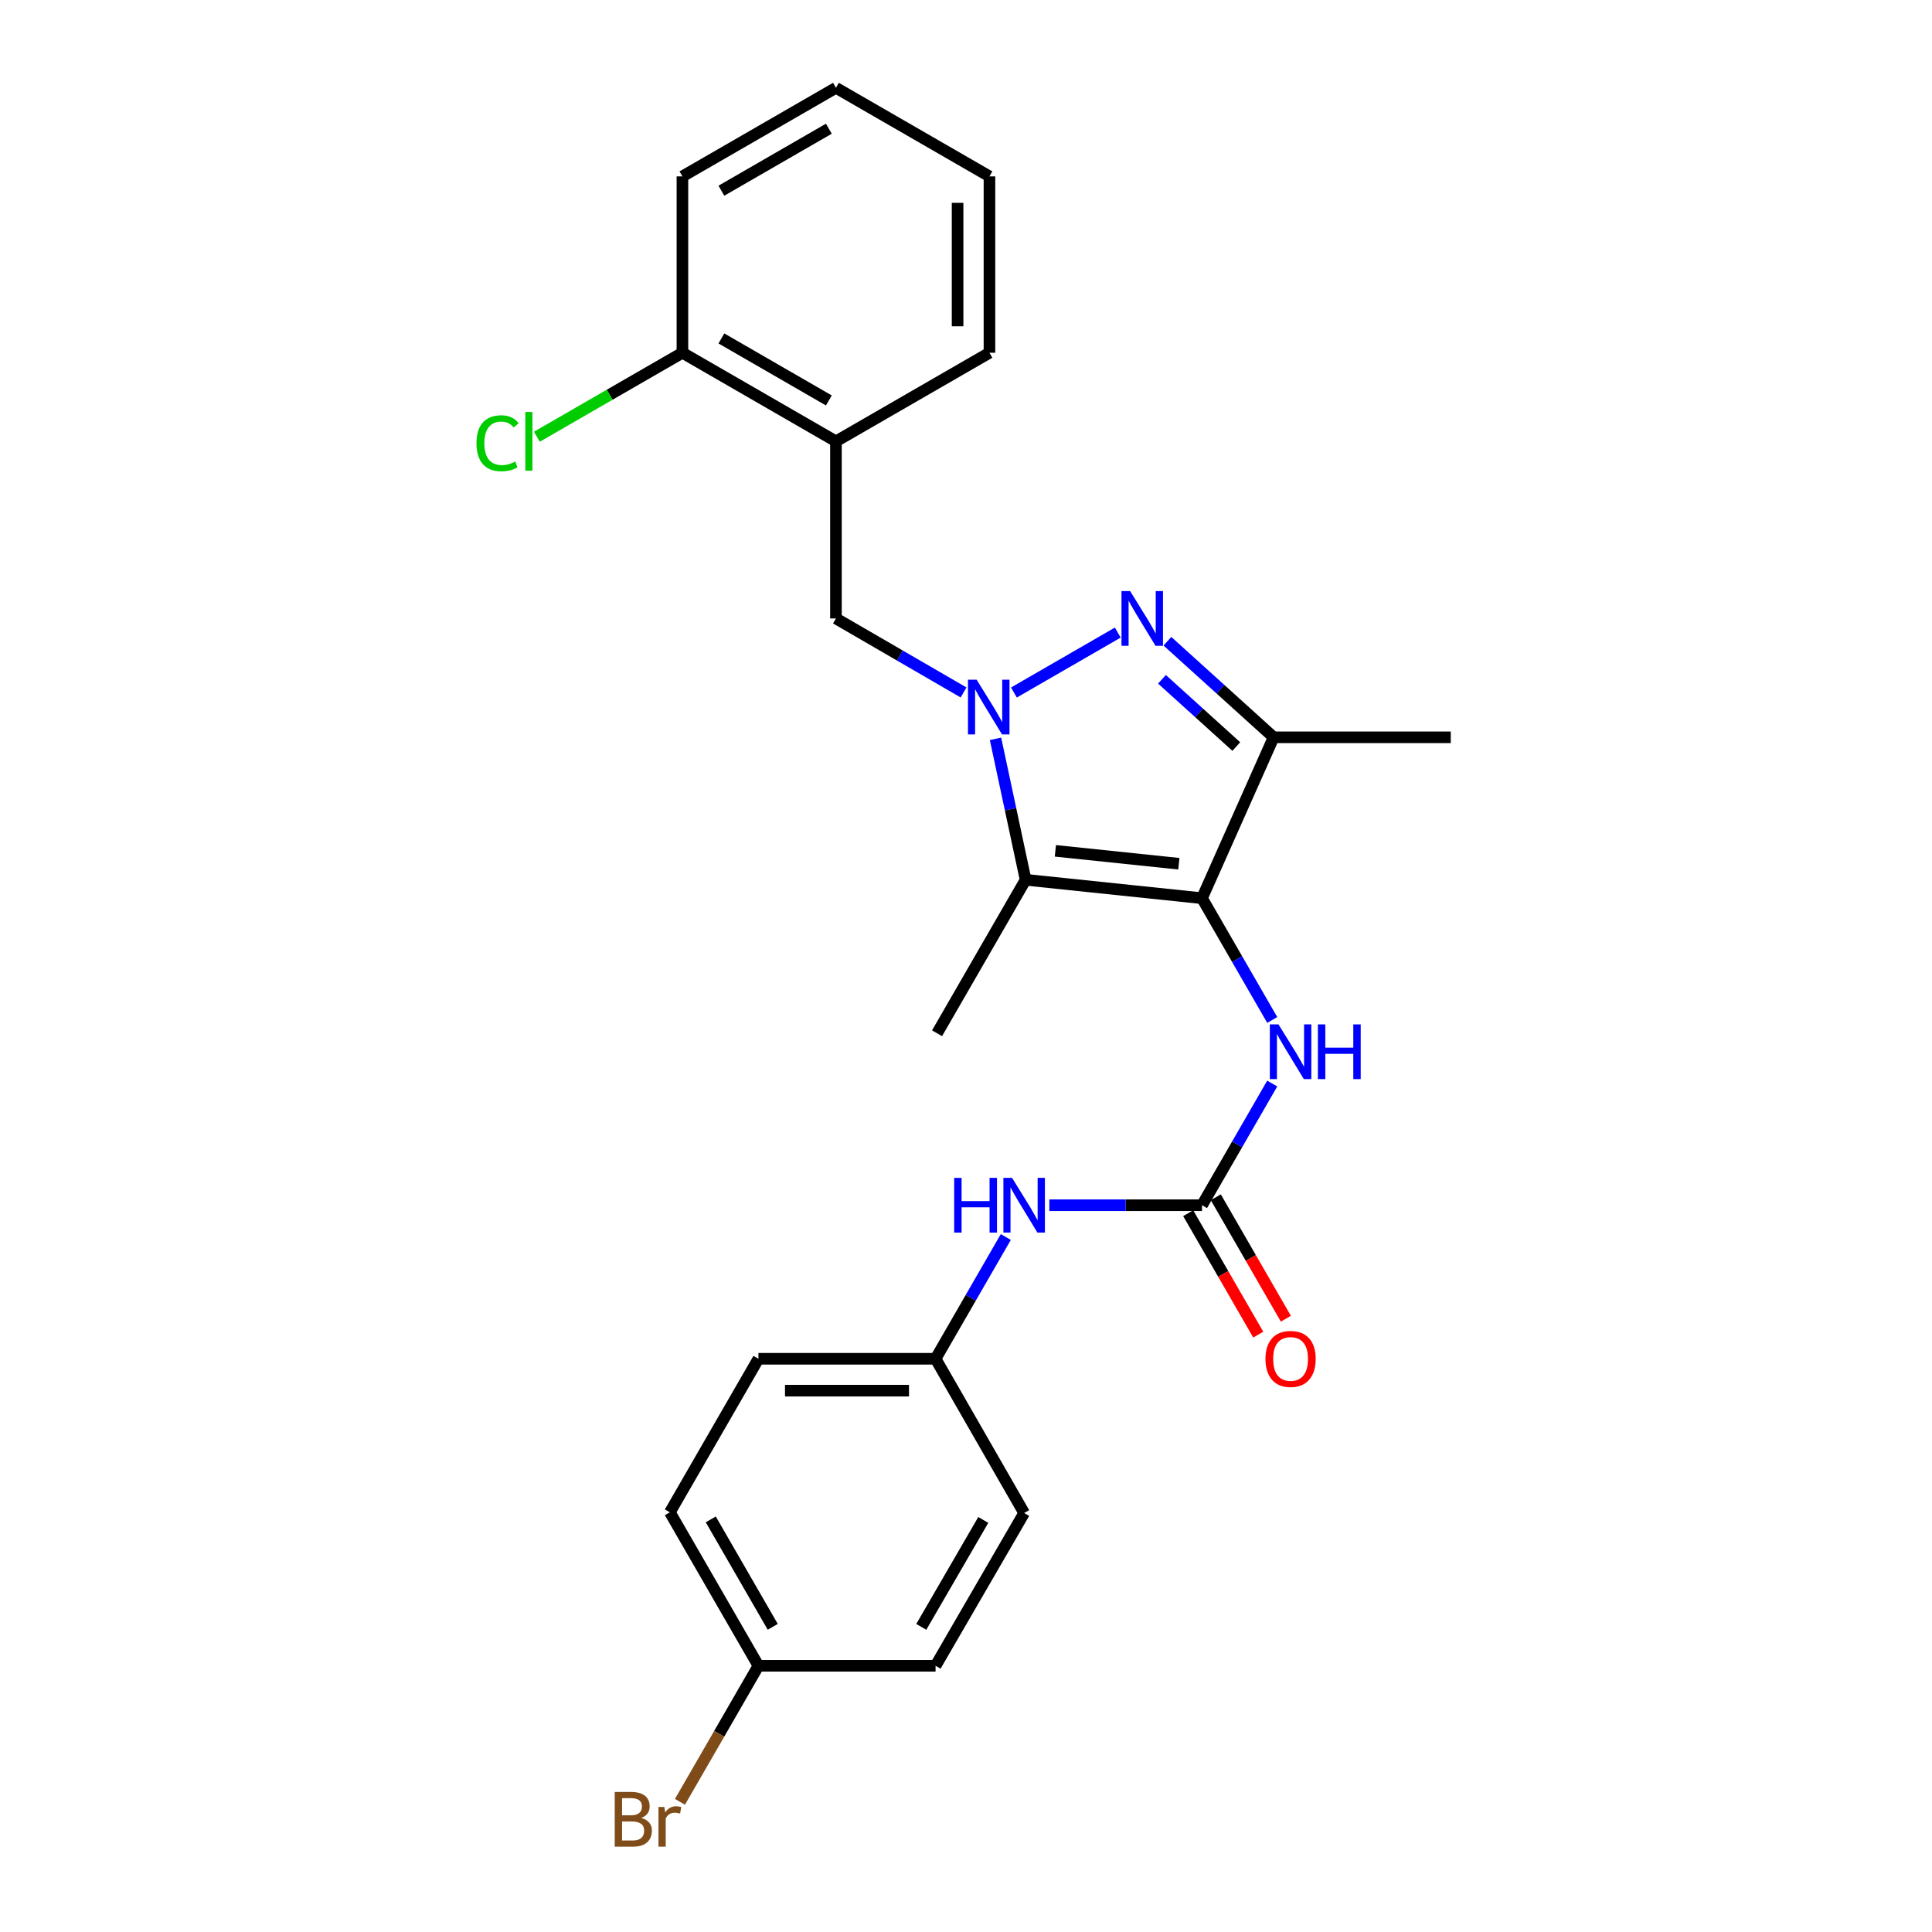 <?xml version='1.0' encoding='iso-8859-1'?>
<svg version='1.1' baseProfile='full'
              xmlns='http://www.w3.org/2000/svg'
                      xmlns:rdkit='http://www.rdkit.org/xml'
                      xmlns:xlink='http://www.w3.org/1999/xlink'
                  xml:space='preserve'
width='1000px' height='1000px' viewBox='0 0 1000 1000'>
<!-- END OF HEADER -->
<rect style='opacity:1.0;fill:#FFFFFF;stroke:none' width='1000' height='1000' x='0' y='0'> </rect>
<path class='bond-1' d='M 524.799,358.444 L 578.565,327.418' style='fill:none;fill-rule:evenodd;stroke:#0000FF;stroke-width:6px;stroke-linecap:butt;stroke-linejoin:miter;stroke-opacity:1' />
<path class='bond-2' d='M 515.276,382.411 L 523.063,418.889' style='fill:none;fill-rule:evenodd;stroke:#0000FF;stroke-width:6px;stroke-linecap:butt;stroke-linejoin:miter;stroke-opacity:1' />
<path class='bond-2' d='M 523.063,418.889 L 530.851,455.368' style='fill:none;fill-rule:evenodd;stroke:#000000;stroke-width:6px;stroke-linecap:butt;stroke-linejoin:miter;stroke-opacity:1' />
<path class='bond-6' d='M 498.74,358.413 L 465.713,339.264' style='fill:none;fill-rule:evenodd;stroke:#0000FF;stroke-width:6px;stroke-linecap:butt;stroke-linejoin:miter;stroke-opacity:1' />
<path class='bond-6' d='M 465.713,339.264 L 432.685,320.114' style='fill:none;fill-rule:evenodd;stroke:#000000;stroke-width:6px;stroke-linecap:butt;stroke-linejoin:miter;stroke-opacity:1' />
<path class='bond-0' d='M 622.15,464.91 L 530.851,455.368' style='fill:none;fill-rule:evenodd;stroke:#000000;stroke-width:6px;stroke-linecap:butt;stroke-linejoin:miter;stroke-opacity:1' />
<path class='bond-0' d='M 610.17,447.068 L 546.261,440.388' style='fill:none;fill-rule:evenodd;stroke:#000000;stroke-width:6px;stroke-linecap:butt;stroke-linejoin:miter;stroke-opacity:1' />
<path class='bond-5' d='M 622.15,464.91 L 640.33,496.42' style='fill:none;fill-rule:evenodd;stroke:#000000;stroke-width:6px;stroke-linecap:butt;stroke-linejoin:miter;stroke-opacity:1' />
<path class='bond-5' d='M 640.33,496.42 L 658.509,527.931' style='fill:none;fill-rule:evenodd;stroke:#0000FF;stroke-width:6px;stroke-linecap:butt;stroke-linejoin:miter;stroke-opacity:1' />
<path class='bond-25' d='M 622.15,464.91 L 659.22,381.631' style='fill:none;fill-rule:evenodd;stroke:#000000;stroke-width:6px;stroke-linecap:butt;stroke-linejoin:miter;stroke-opacity:1' />
<path class='bond-3' d='M 604.254,331.904 L 631.737,356.768' style='fill:none;fill-rule:evenodd;stroke:#0000FF;stroke-width:6px;stroke-linecap:butt;stroke-linejoin:miter;stroke-opacity:1' />
<path class='bond-3' d='M 631.737,356.768 L 659.22,381.631' style='fill:none;fill-rule:evenodd;stroke:#000000;stroke-width:6px;stroke-linecap:butt;stroke-linejoin:miter;stroke-opacity:1' />
<path class='bond-3' d='M 601.43,351.599 L 620.668,369.004' style='fill:none;fill-rule:evenodd;stroke:#0000FF;stroke-width:6px;stroke-linecap:butt;stroke-linejoin:miter;stroke-opacity:1' />
<path class='bond-3' d='M 620.668,369.004 L 639.906,386.408' style='fill:none;fill-rule:evenodd;stroke:#000000;stroke-width:6px;stroke-linecap:butt;stroke-linejoin:miter;stroke-opacity:1' />
<path class='bond-12' d='M 530.851,455.368 L 485.017,534.815' style='fill:none;fill-rule:evenodd;stroke:#000000;stroke-width:6px;stroke-linecap:butt;stroke-linejoin:miter;stroke-opacity:1' />
<path class='bond-15' d='M 659.22,381.631 L 750.905,381.631' style='fill:none;fill-rule:evenodd;stroke:#000000;stroke-width:6px;stroke-linecap:butt;stroke-linejoin:miter;stroke-opacity:1' />
<path class='bond-4' d='M 622.15,623.823 L 640.328,592.33' style='fill:none;fill-rule:evenodd;stroke:#000000;stroke-width:6px;stroke-linecap:butt;stroke-linejoin:miter;stroke-opacity:1' />
<path class='bond-4' d='M 640.328,592.33 L 658.505,560.838' style='fill:none;fill-rule:evenodd;stroke:#0000FF;stroke-width:6px;stroke-linecap:butt;stroke-linejoin:miter;stroke-opacity:1' />
<path class='bond-8' d='M 622.15,623.823 L 582.645,623.823' style='fill:none;fill-rule:evenodd;stroke:#000000;stroke-width:6px;stroke-linecap:butt;stroke-linejoin:miter;stroke-opacity:1' />
<path class='bond-8' d='M 582.645,623.823 L 543.14,623.823' style='fill:none;fill-rule:evenodd;stroke:#0000FF;stroke-width:6px;stroke-linecap:butt;stroke-linejoin:miter;stroke-opacity:1' />
<path class='bond-9' d='M 615.004,627.945 L 633.137,659.376' style='fill:none;fill-rule:evenodd;stroke:#000000;stroke-width:6px;stroke-linecap:butt;stroke-linejoin:miter;stroke-opacity:1' />
<path class='bond-9' d='M 633.137,659.376 L 651.271,690.806' style='fill:none;fill-rule:evenodd;stroke:#FF0000;stroke-width:6px;stroke-linecap:butt;stroke-linejoin:miter;stroke-opacity:1' />
<path class='bond-9' d='M 629.296,619.7 L 647.429,651.13' style='fill:none;fill-rule:evenodd;stroke:#000000;stroke-width:6px;stroke-linecap:butt;stroke-linejoin:miter;stroke-opacity:1' />
<path class='bond-9' d='M 647.429,651.13 L 665.563,682.561' style='fill:none;fill-rule:evenodd;stroke:#FF0000;stroke-width:6px;stroke-linecap:butt;stroke-linejoin:miter;stroke-opacity:1' />
<path class='bond-7' d='M 432.685,320.114 L 432.685,228.439' style='fill:none;fill-rule:evenodd;stroke:#000000;stroke-width:6px;stroke-linecap:butt;stroke-linejoin:miter;stroke-opacity:1' />
<path class='bond-10' d='M 432.685,228.439 L 353.22,182.587' style='fill:none;fill-rule:evenodd;stroke:#000000;stroke-width:6px;stroke-linecap:butt;stroke-linejoin:miter;stroke-opacity:1' />
<path class='bond-10' d='M 429.012,207.269 L 373.386,175.173' style='fill:none;fill-rule:evenodd;stroke:#000000;stroke-width:6px;stroke-linecap:butt;stroke-linejoin:miter;stroke-opacity:1' />
<path class='bond-21' d='M 432.685,228.439 L 512.142,182.587' style='fill:none;fill-rule:evenodd;stroke:#000000;stroke-width:6px;stroke-linecap:butt;stroke-linejoin:miter;stroke-opacity:1' />
<path class='bond-11' d='M 520.606,640.276 L 502.427,671.787' style='fill:none;fill-rule:evenodd;stroke:#0000FF;stroke-width:6px;stroke-linecap:butt;stroke-linejoin:miter;stroke-opacity:1' />
<path class='bond-11' d='M 502.427,671.787 L 484.247,703.297' style='fill:none;fill-rule:evenodd;stroke:#000000;stroke-width:6px;stroke-linecap:butt;stroke-linejoin:miter;stroke-opacity:1' />
<path class='bond-14' d='M 353.22,182.587 L 315.549,204.32' style='fill:none;fill-rule:evenodd;stroke:#000000;stroke-width:6px;stroke-linecap:butt;stroke-linejoin:miter;stroke-opacity:1' />
<path class='bond-14' d='M 315.549,204.32 L 277.879,226.054' style='fill:none;fill-rule:evenodd;stroke:#00CC00;stroke-width:6px;stroke-linecap:butt;stroke-linejoin:miter;stroke-opacity:1' />
<path class='bond-22' d='M 353.22,182.587 L 353.22,91.297' style='fill:none;fill-rule:evenodd;stroke:#000000;stroke-width:6px;stroke-linecap:butt;stroke-linejoin:miter;stroke-opacity:1' />
<path class='bond-17' d='M 484.247,703.297 L 392.563,703.297' style='fill:none;fill-rule:evenodd;stroke:#000000;stroke-width:6px;stroke-linecap:butt;stroke-linejoin:miter;stroke-opacity:1' />
<path class='bond-17' d='M 470.495,719.797 L 406.316,719.797' style='fill:none;fill-rule:evenodd;stroke:#000000;stroke-width:6px;stroke-linecap:butt;stroke-linejoin:miter;stroke-opacity:1' />
<path class='bond-18' d='M 484.247,703.297 L 530.099,783.129' style='fill:none;fill-rule:evenodd;stroke:#000000;stroke-width:6px;stroke-linecap:butt;stroke-linejoin:miter;stroke-opacity:1' />
<path class='bond-13' d='M 392.563,862.21 L 346.721,782.763' style='fill:none;fill-rule:evenodd;stroke:#000000;stroke-width:6px;stroke-linecap:butt;stroke-linejoin:miter;stroke-opacity:1' />
<path class='bond-13' d='M 399.978,842.046 L 367.888,786.433' style='fill:none;fill-rule:evenodd;stroke:#000000;stroke-width:6px;stroke-linecap:butt;stroke-linejoin:miter;stroke-opacity:1' />
<path class='bond-16' d='M 392.563,862.21 L 372.253,897.416' style='fill:none;fill-rule:evenodd;stroke:#000000;stroke-width:6px;stroke-linecap:butt;stroke-linejoin:miter;stroke-opacity:1' />
<path class='bond-16' d='M 372.253,897.416 L 351.943,932.622' style='fill:none;fill-rule:evenodd;stroke:#7F4C19;stroke-width:6px;stroke-linecap:butt;stroke-linejoin:miter;stroke-opacity:1' />
<path class='bond-27' d='M 392.563,862.21 L 484.247,862.21' style='fill:none;fill-rule:evenodd;stroke:#000000;stroke-width:6px;stroke-linecap:butt;stroke-linejoin:miter;stroke-opacity:1' />
<path class='bond-20' d='M 392.563,703.297 L 346.721,782.763' style='fill:none;fill-rule:evenodd;stroke:#000000;stroke-width:6px;stroke-linecap:butt;stroke-linejoin:miter;stroke-opacity:1' />
<path class='bond-19' d='M 530.099,783.129 L 484.247,862.21' style='fill:none;fill-rule:evenodd;stroke:#000000;stroke-width:6px;stroke-linecap:butt;stroke-linejoin:miter;stroke-opacity:1' />
<path class='bond-19' d='M 508.947,786.715 L 476.851,842.071' style='fill:none;fill-rule:evenodd;stroke:#000000;stroke-width:6px;stroke-linecap:butt;stroke-linejoin:miter;stroke-opacity:1' />
<path class='bond-23' d='M 512.142,182.587 L 512.142,91.297' style='fill:none;fill-rule:evenodd;stroke:#000000;stroke-width:6px;stroke-linecap:butt;stroke-linejoin:miter;stroke-opacity:1' />
<path class='bond-23' d='M 495.642,168.894 L 495.642,104.99' style='fill:none;fill-rule:evenodd;stroke:#000000;stroke-width:6px;stroke-linecap:butt;stroke-linejoin:miter;stroke-opacity:1' />
<path class='bond-26' d='M 353.22,91.297 L 432.685,45.455' style='fill:none;fill-rule:evenodd;stroke:#000000;stroke-width:6px;stroke-linecap:butt;stroke-linejoin:miter;stroke-opacity:1' />
<path class='bond-26' d='M 373.385,98.713 L 429.01,66.623' style='fill:none;fill-rule:evenodd;stroke:#000000;stroke-width:6px;stroke-linecap:butt;stroke-linejoin:miter;stroke-opacity:1' />
<path class='bond-24' d='M 512.142,91.297 L 432.685,45.455' style='fill:none;fill-rule:evenodd;stroke:#000000;stroke-width:6px;stroke-linecap:butt;stroke-linejoin:miter;stroke-opacity:1' />
<path  class='atom-0' d='M 505.506 351.806
L 514.786 366.806
Q 515.706 368.286, 517.186 370.966
Q 518.666 373.646, 518.746 373.806
L 518.746 351.806
L 522.506 351.806
L 522.506 380.126
L 518.626 380.126
L 508.666 363.726
Q 507.506 361.806, 506.266 359.606
Q 505.066 357.406, 504.706 356.726
L 504.706 380.126
L 501.026 380.126
L 501.026 351.806
L 505.506 351.806
' fill='#0000FF'/>
<path  class='atom-2' d='M 584.962 305.954
L 594.242 320.954
Q 595.162 322.434, 596.642 325.114
Q 598.122 327.794, 598.202 327.954
L 598.202 305.954
L 601.962 305.954
L 601.962 334.274
L 598.082 334.274
L 588.122 317.874
Q 586.962 315.954, 585.722 313.754
Q 584.522 311.554, 584.162 310.874
L 584.162 334.274
L 580.482 334.274
L 580.482 305.954
L 584.962 305.954
' fill='#0000FF'/>
<path  class='atom-6' d='M 661.742 530.225
L 671.022 545.225
Q 671.942 546.705, 673.422 549.385
Q 674.902 552.065, 674.982 552.225
L 674.982 530.225
L 678.742 530.225
L 678.742 558.545
L 674.862 558.545
L 664.902 542.145
Q 663.742 540.225, 662.502 538.025
Q 661.302 535.825, 660.942 535.145
L 660.942 558.545
L 657.262 558.545
L 657.262 530.225
L 661.742 530.225
' fill='#0000FF'/>
<path  class='atom-6' d='M 682.142 530.225
L 685.982 530.225
L 685.982 542.265
L 700.462 542.265
L 700.462 530.225
L 704.302 530.225
L 704.302 558.545
L 700.462 558.545
L 700.462 545.465
L 685.982 545.465
L 685.982 558.545
L 682.142 558.545
L 682.142 530.225
' fill='#0000FF'/>
<path  class='atom-9' d='M 493.879 609.663
L 497.719 609.663
L 497.719 621.703
L 512.199 621.703
L 512.199 609.663
L 516.039 609.663
L 516.039 637.983
L 512.199 637.983
L 512.199 624.903
L 497.719 624.903
L 497.719 637.983
L 493.879 637.983
L 493.879 609.663
' fill='#0000FF'/>
<path  class='atom-9' d='M 523.839 609.663
L 533.119 624.663
Q 534.039 626.143, 535.519 628.823
Q 536.999 631.503, 537.079 631.663
L 537.079 609.663
L 540.839 609.663
L 540.839 637.983
L 536.959 637.983
L 526.999 621.583
Q 525.839 619.663, 524.599 617.463
Q 523.399 615.263, 523.039 614.583
L 523.039 637.983
L 519.359 637.983
L 519.359 609.663
L 523.839 609.663
' fill='#0000FF'/>
<path  class='atom-10' d='M 655.002 703.377
Q 655.002 696.577, 658.362 692.777
Q 661.722 688.977, 668.002 688.977
Q 674.282 688.977, 677.642 692.777
Q 681.002 696.577, 681.002 703.377
Q 681.002 710.257, 677.602 714.177
Q 674.202 718.057, 668.002 718.057
Q 661.762 718.057, 658.362 714.177
Q 655.002 710.297, 655.002 703.377
M 668.002 714.857
Q 672.322 714.857, 674.642 711.977
Q 677.002 709.057, 677.002 703.377
Q 677.002 697.817, 674.642 695.017
Q 672.322 692.177, 668.002 692.177
Q 663.682 692.177, 661.322 694.977
Q 659.002 697.777, 659.002 703.377
Q 659.002 709.097, 661.322 711.977
Q 663.682 714.857, 668.002 714.857
' fill='#FF0000'/>
<path  class='atom-15' d='M 246.625 229.419
Q 246.625 222.379, 249.905 218.699
Q 253.225 214.979, 259.505 214.979
Q 265.345 214.979, 268.465 219.099
L 265.825 221.259
Q 263.545 218.259, 259.505 218.259
Q 255.225 218.259, 252.945 221.139
Q 250.705 223.979, 250.705 229.419
Q 250.705 235.019, 253.025 237.899
Q 255.385 240.779, 259.945 240.779
Q 263.065 240.779, 266.705 238.899
L 267.825 241.899
Q 266.345 242.859, 264.105 243.419
Q 261.865 243.979, 259.385 243.979
Q 253.225 243.979, 249.905 240.219
Q 246.625 236.459, 246.625 229.419
' fill='#00CC00'/>
<path  class='atom-15' d='M 271.905 213.259
L 275.585 213.259
L 275.585 243.619
L 271.905 243.619
L 271.905 213.259
' fill='#00CC00'/>
<path  class='atom-17' d='M 331.941 940.955
Q 334.661 941.715, 336.021 943.395
Q 337.421 945.035, 337.421 947.475
Q 337.421 951.395, 334.901 953.635
Q 332.421 955.835, 327.701 955.835
L 318.181 955.835
L 318.181 927.515
L 326.541 927.515
Q 331.381 927.515, 333.821 929.475
Q 336.261 931.435, 336.261 935.035
Q 336.261 939.315, 331.941 940.955
M 321.981 930.715
L 321.981 939.595
L 326.541 939.595
Q 329.341 939.595, 330.781 938.475
Q 332.261 937.315, 332.261 935.035
Q 332.261 930.715, 326.541 930.715
L 321.981 930.715
M 327.701 952.635
Q 330.461 952.635, 331.941 951.315
Q 333.421 949.995, 333.421 947.475
Q 333.421 945.155, 331.781 943.995
Q 330.181 942.795, 327.101 942.795
L 321.981 942.795
L 321.981 952.635
L 327.701 952.635
' fill='#7F4C19'/>
<path  class='atom-17' d='M 343.861 935.275
L 344.301 938.115
Q 346.461 934.915, 349.981 934.915
Q 351.101 934.915, 352.621 935.315
L 352.021 938.675
Q 350.301 938.275, 349.341 938.275
Q 347.661 938.275, 346.541 938.955
Q 345.461 939.595, 344.581 941.155
L 344.581 955.835
L 340.821 955.835
L 340.821 935.275
L 343.861 935.275
' fill='#7F4C19'/>
</svg>
